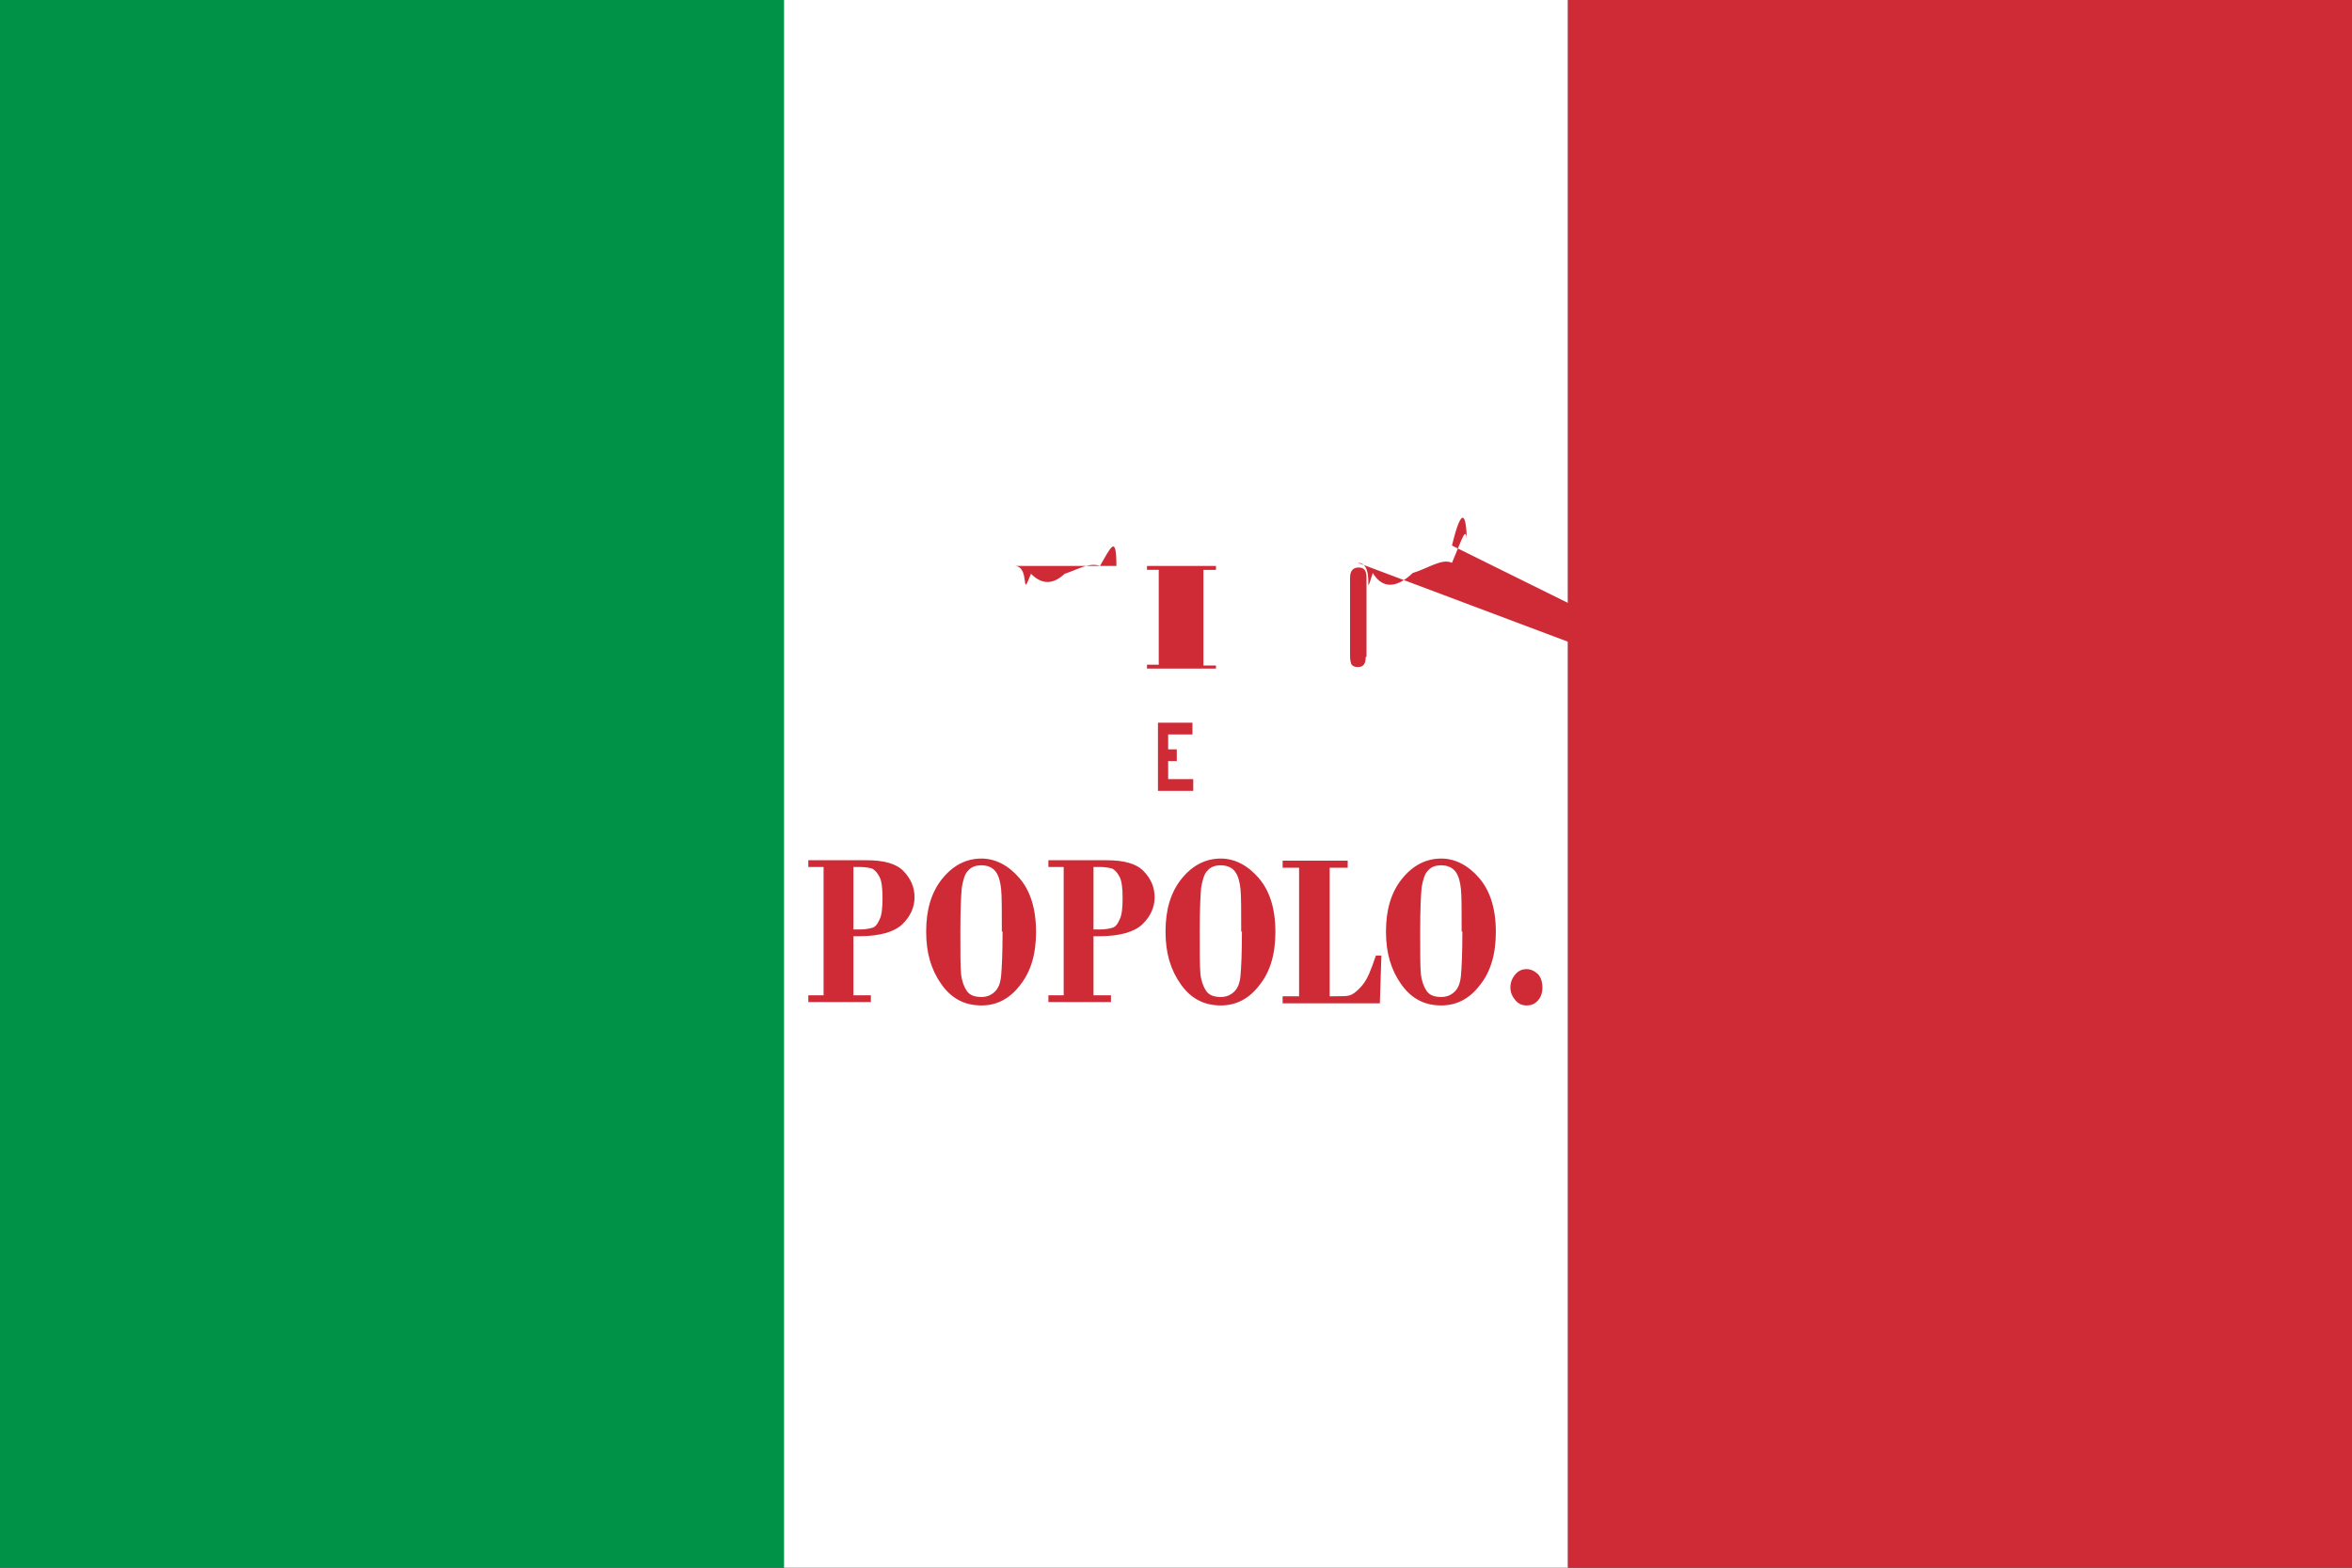 <svg width="1500" height="1000" viewBox="0 0 3 2" xmlns="http://www.w3.org/2000/svg">
  <rect x="0" y="0" width="3" height="2" fill="#333333" stroke="none"/>
  <path fill="#008d46" style="fill:#009246;fill-opacity:1" d="M0 0h1v2H0z"/>
  <path fill="#fafeff" style="fill:#fff;fill-opacity:1" d="M1 0h1v2H1z"/>
  <path fill="#d2232c" style="fill:#ce2b37;fill-opacity:1" d="M2 0h1v2H2z"/>
  <path style="font-size:.2px;font-style:normal;font-weight:400;fill:#ce2b37;fill-opacity:1;stroke:none;stroke-width:1px;stroke-linecap:butt;stroke-linejoin:miter;stroke-opacity:1;font-family:Bitstream Vera Sans" d="M1.195.722h.099c.021 1.3e-7.037.007.046.021.01.014.014.028.014.043-1e-7 .016-.005.031-.015.045-.01.014-.024.021-.041.021h-.103V.848h.015V.727h-.015V.722zm.097.108V.745c-1e-7-.008-.001-.013-.002-.015-.001-.002-.006-.004-.012-.004h-.01v.122h.008c.006 0 .011-.001.013-.004.002-.002.003-.007.003-.015zM1.551.853h-.088V.848h.015V.727h-.015V.722h.088v.005h-.016v.122h.016v.005zM1.732.718c.023 1.3e-7.041.006.054.019.013.012.02.03.02.051-1e-7 .02-.006.037-.019.05-.013.013-.03.019-.053.019-.022 0-.04-.006-.054-.019C1.666.825 1.659.808 1.659.787c0-.021.007-.038.02-.05.013-.012.031-.019.053-.019zm.011.12V.737c-1e-7-.009-.003-.013-.01-.013-.007 1.3e-7-.011.004-.011.013v.101c-1e-7 .004.001.008.002.01.002.002.004.003.008.003.007 0 .01-.004.01-.013z"/>
  <path transform="scale(.928 1.077)" style="font-size:.257px;font-style:normal;font-weight:400;fill:#ce2b37;fill-opacity:1;stroke:none;stroke-width:1px;stroke-linecap:butt;stroke-linejoin:miter;stroke-opacity:1;font-family:Bitstream Vera Sans" d="M1.173 1.109v.07h.024v.008h-.086v-.008h.021v-.152h-.021v-.008h.08c.024 1e-7 .041.004.051.013.01.009.015.019.015.031-2e-7 .012-.006.023-.017.032-.011.009-.031.014-.059.014H1.173zm0-.081v.073h.009c.007 1e-7 .013-.001.017-.002.004-.001.007-.004.01-.01.003-.005.004-.014.004-.025-1e-7-.011-.001-.02-.004-.025-.003-.005-.006-.008-.01-.01-.004-.001-.01-.002-.017-.002h-.009zM1.273 1.103c0-.025.007-.046.022-.062.015-.016.033-.024.054-.024.019 1e-7 .037.008.052.023.015.015.023.036.023.064-1e-7 .026-.007.047-.022.063-.014.016-.032.024-.053.024-.023 0-.041-.008-.055-.025-.014-.017-.021-.037-.021-.062zm.104.001c-1e-7-.026-0-.043-.001-.051-.001-.008-.003-.015-.007-.02-.004-.005-.011-.008-.02-.008-.008 2e-7-.014.002-.018.006-.005.004-.007.011-.009.02-.001.009-.002.026-.002.052 0 .026 0.0.043.001.051.001.008.004.015.008.02.004.005.011.007.02.007.007 0 .013-.002.018-.006.005-.004.008-.01.009-.019.001-.009.002-.027.002-.053zM1.503 1.109v.07h.024v.008h-.086v-.008h.021v-.152h-.021v-.008h.08c.024 1e-7 .041.004.051.013.01.009.015.019.015.031-2e-7 .012-.006.023-.017.032-.011.009-.031.014-.059.014h-.008zm0-.081v.073h.009c.007 1e-7 .013-.001.017-.002.004-.001.007-.004.01-.01.003-.005.004-.014.004-.025-1e-7-.011-.001-.02-.004-.025-.003-.005-.006-.008-.01-.01-.004-.001-.01-.002-.017-.002h-.009zM1.602 1.103c0-.025.007-.046.022-.062.015-.016.033-.024.054-.024.019 1e-7 .037.008.052.023.015.015.023.036.023.064-2e-7 .026-.007.047-.022.063-.014.016-.032.024-.053.024-.023 0-.041-.008-.055-.025-.014-.017-.021-.037-.021-.062zm.104.001c-1e-7-.026-0-.043-.001-.051-.001-.008-.003-.015-.007-.02-.004-.005-.011-.008-.02-.008-.008 2e-7-.014.002-.018.006-.005.004-.007.011-.009.02-.001.009-.002.026-.002.052-1e-7 .026 0.0.043.001.051.001.008.004.015.008.02.004.005.011.007.02.007.007 0 .013-.002.018-.006.005-.004.008-.01.009-.019.001-.009.002-.027.002-.053zM1.905 1.103c-1e-7-.025.007-.046.022-.062.015-.016.033-.024.054-.024.019 1e-7 .037.008.052.023.015.015.023.036.023.064-2e-7 .026-.007.047-.022.063-.014.016-.032.024-.053.024-.023 0-.041-.008-.055-.025-.014-.017-.021-.037-.021-.062zm.104.001c-1e-7-.026-0-.043-.001-.051-.001-.008-.003-.015-.007-.02-.004-.005-.011-.008-.02-.008-.008 2e-7-.014.002-.018.006-.005.004-.007.011-.009.02-.001.009-.002.026-.002.052 0 .026 0.0.043.001.051.001.008.004.015.008.02.004.005.011.007.02.007.007 0 .013-.002.018-.006.005-.004.008-.01.009-.019.001-.009.002-.027.002-.053zm.067.066c0-.006.002-.011.007-.016.004-.004.009-.006.015-.006.006 0 .011.002.016.006.004.004.006.009.006.016-1e-7 .006-.002.011-.006.015-.004.004-.009.006-.016.006-.006 0-.011-.002-.015-.006-.004-.004-.007-.009-.007-.015z"/>
  <path style="font-size:.291px;font-style:normal;font-weight:400;fill:#ce2b37;fill-opacity:1;stroke:none;stroke-width:1px;stroke-linecap:butt;stroke-linejoin:miter;stroke-opacity:1;font-family:Bitstream Vera Sans" d="M1.76 1.28h-.124v-.009h.021v-.164h-.021v-.009h.083v.009h-.023v.164h.007c.008 0 .014-0.0.018-.001.004-.001.008-.004.013-.009.005-.005.009-.011.012-.018.003-.007.006-.015.009-.024h.007l-.002.062z"/>
  <path style="font-size:.105px;font-style:normal;font-weight:400;fill:#ce2b37;fill-opacity:1;stroke:none;stroke-width:1px;stroke-linecap:butt;stroke-linejoin:miter;stroke-opacity:1;font-family:Bitstream Vera Sans" d="M1.477 1.008V.922h.044V.937h-.031v.019h.011v.015h-.011v.023h.032v.015h-.045z"/>
</svg>
